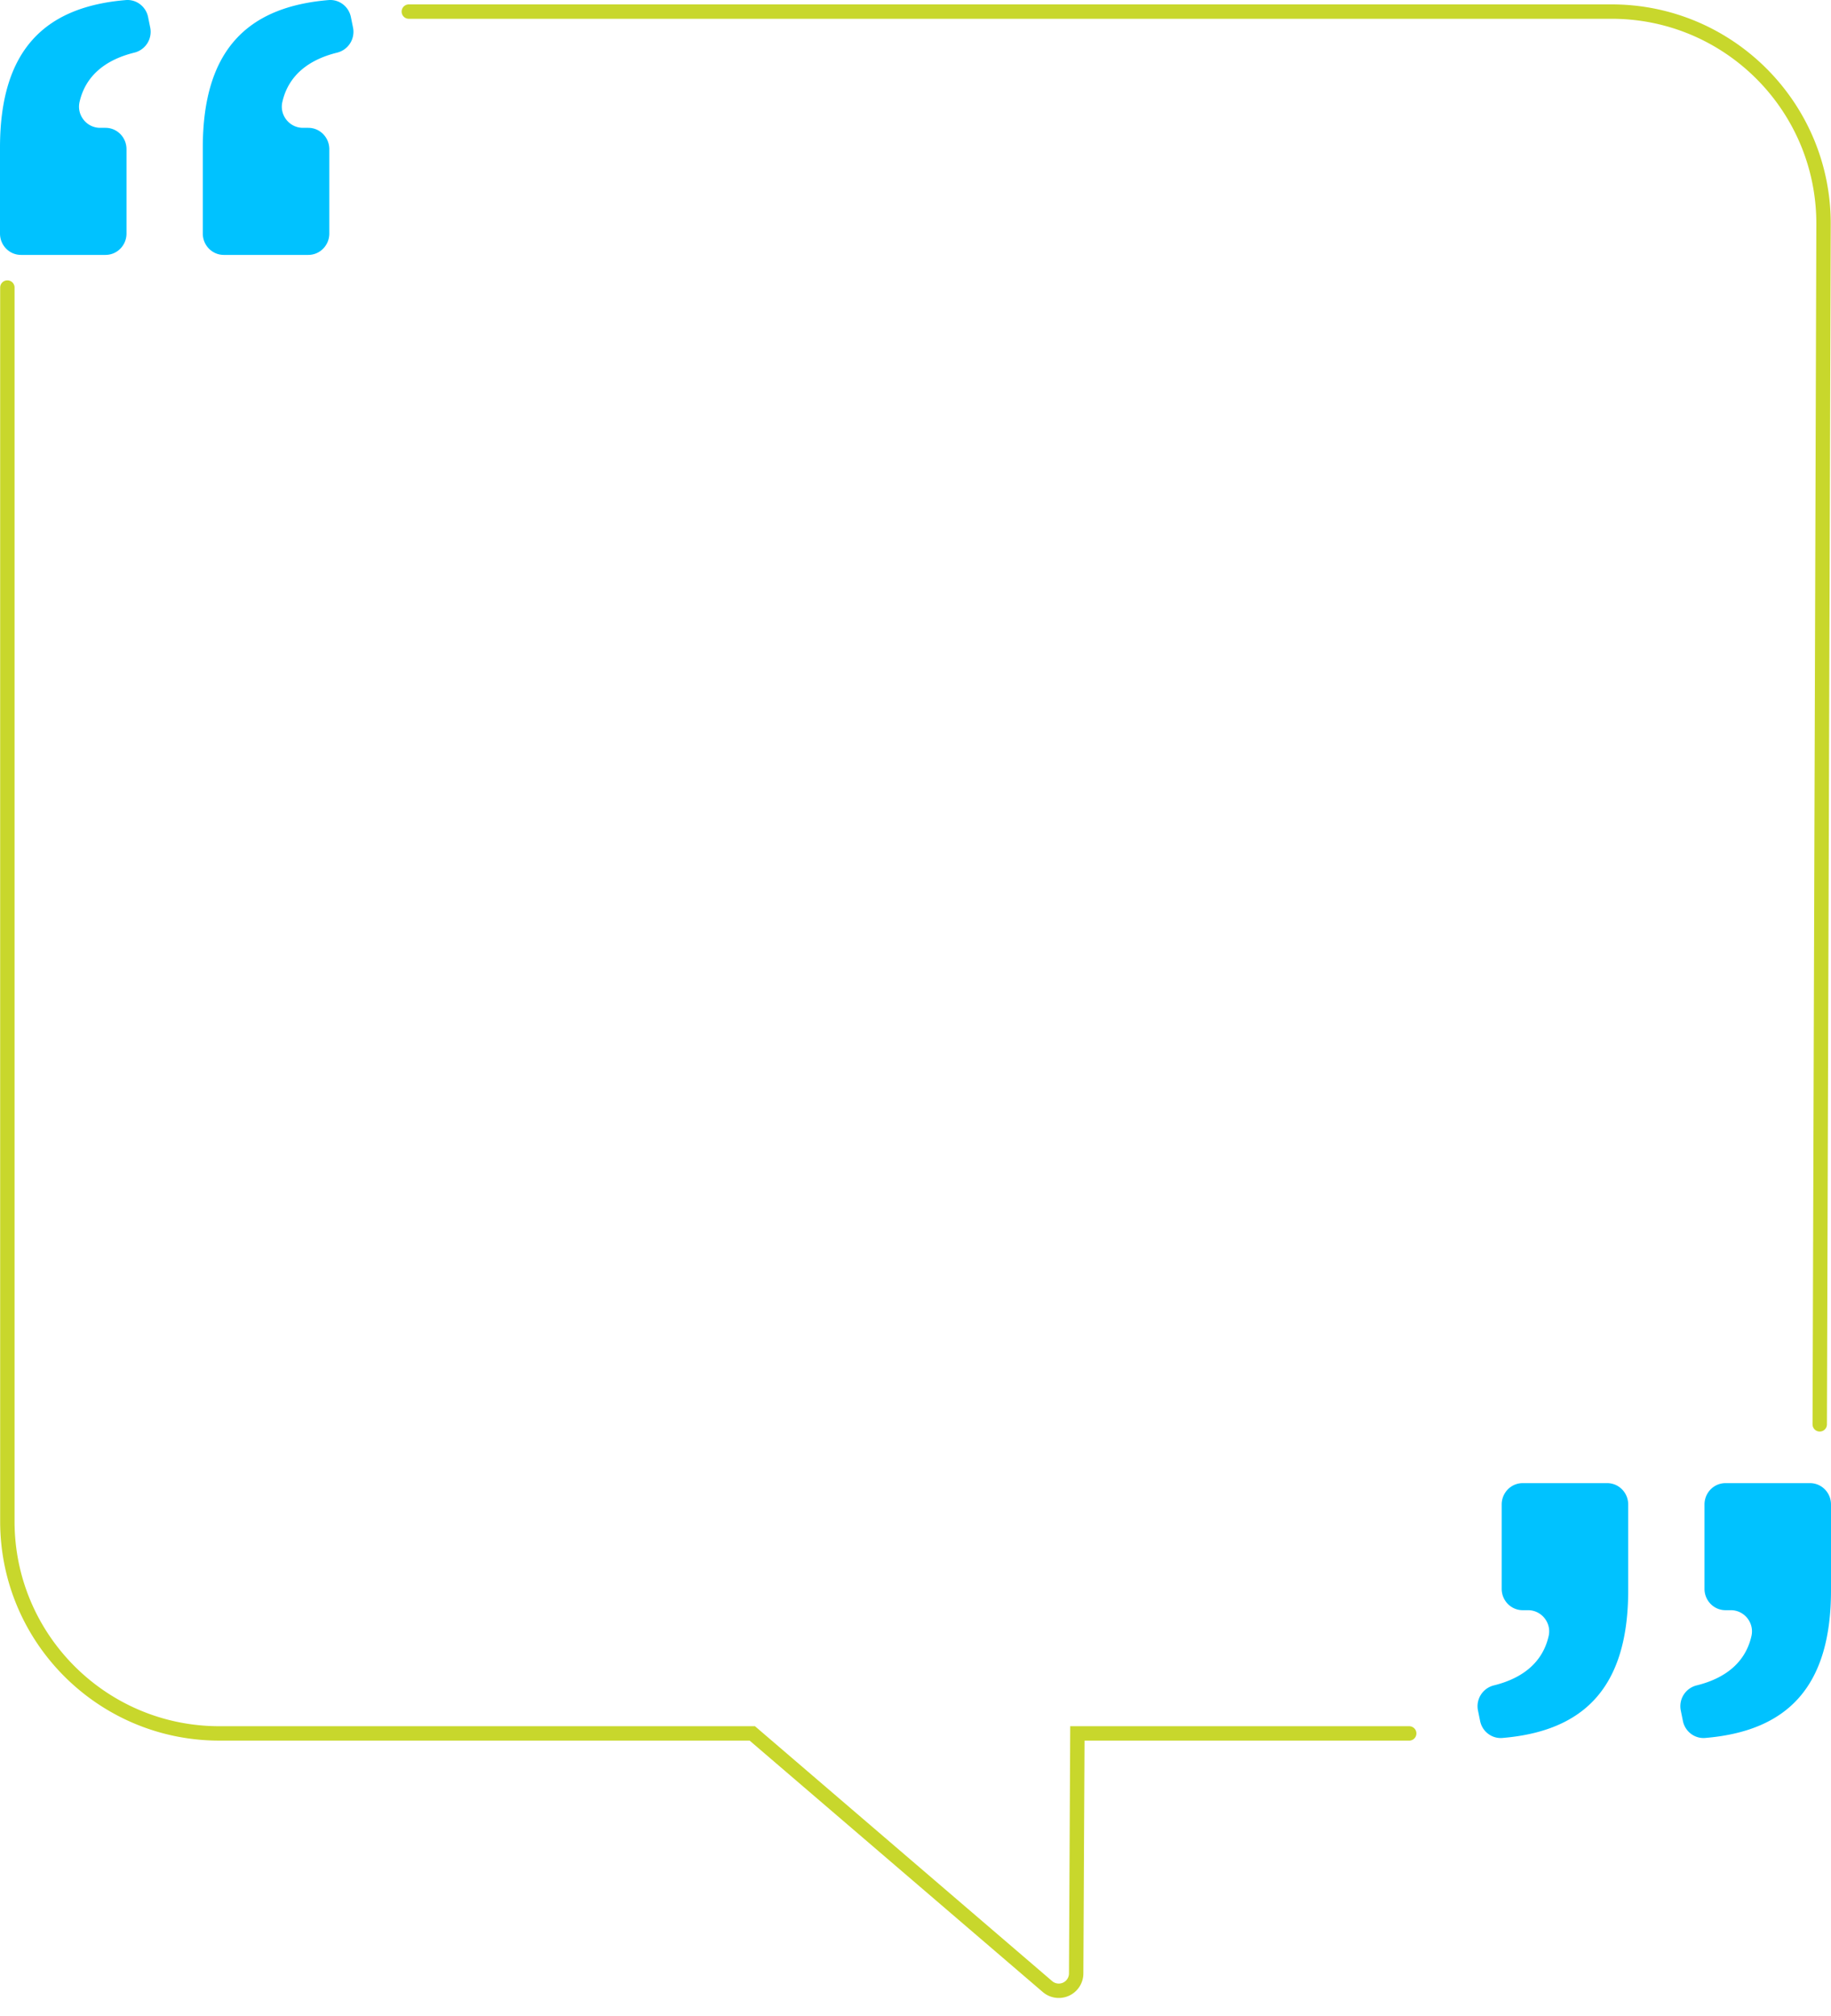 <svg width="316" height="348" xmlns="http://www.w3.org/2000/svg"><g fill="none" fill-rule="evenodd"><path d="M292.811 290.915c5.285-1.303 8.49-4.224 9.462-8.53.515-2.282-1.246-4.45-3.548-4.45h-.934c-2 0-3.623-1.65-3.623-3.685v-14.564c0-2.035 1.622-3.686 3.623-3.686h14.586c2.001 0 3.623 1.65 3.623 3.686v14.823c0 16.845-7.707 24.306-21.707 25.478-1.826.153-3.48-1.107-3.851-2.932l-.367-1.806a3.701 3.701 0 012.736-4.334m-35 0c5.286-1.303 8.49-4.224 9.462-8.53.516-2.282-1.246-4.45-3.548-4.45h-.934c-2 0-3.623-1.65-3.623-3.685v-14.564c0-2.035 1.623-3.686 3.623-3.686h14.586c2 0 3.623 1.65 3.623 3.686v14.823c0 16.845-7.706 24.306-21.708 25.479-1.825.152-3.48-1.108-3.85-2.934l-.367-1.806a3.702 3.702 0 012.736-4.333M23.189 9.085c-5.285 1.303-8.49 4.224-9.462 8.53-.515 2.282 1.246 4.45 3.548 4.45h.934c2 0 3.623 1.65 3.623 3.685v14.564c0 2.035-1.622 3.686-3.623 3.686H3.623C1.622 44 0 42.35 0 40.314V25.491C0 8.646 7.707 1.185 21.707.013c1.826-.153 3.48 1.107 3.851 2.932l.367 1.806a3.701 3.701 0 01-2.736 4.334m35 0c-5.286 1.303-8.49 4.224-9.462 8.53-.516 2.282 1.246 4.45 3.548 4.45h.934c2 0 3.623 1.65 3.623 3.685v14.564c0 2.035-1.623 3.686-3.623 3.686H38.623c-2 0-3.623-1.65-3.623-3.686V25.491C35 8.646 42.706 1.185 56.708.012c1.825-.152 3.48 1.108 3.85 2.934l.367 1.806a3.702 3.702 0 01-2.736 4.333" fill="#00C2FF"/><path d="M70.556 2H278.13c20.203 0 36.582 16.386 36.582 36.599l-.655 207.254m-70.852 53.349h-57.267l-.208 41.437a3 3 0 01-4.953 2.262l-50.943-43.7h0-91.982c-20.203 0-36.582-16.385-36.582-36.598V49.632" stroke="#C8D72C" stroke-width="2.484" stroke-linecap="round"/></g></svg>